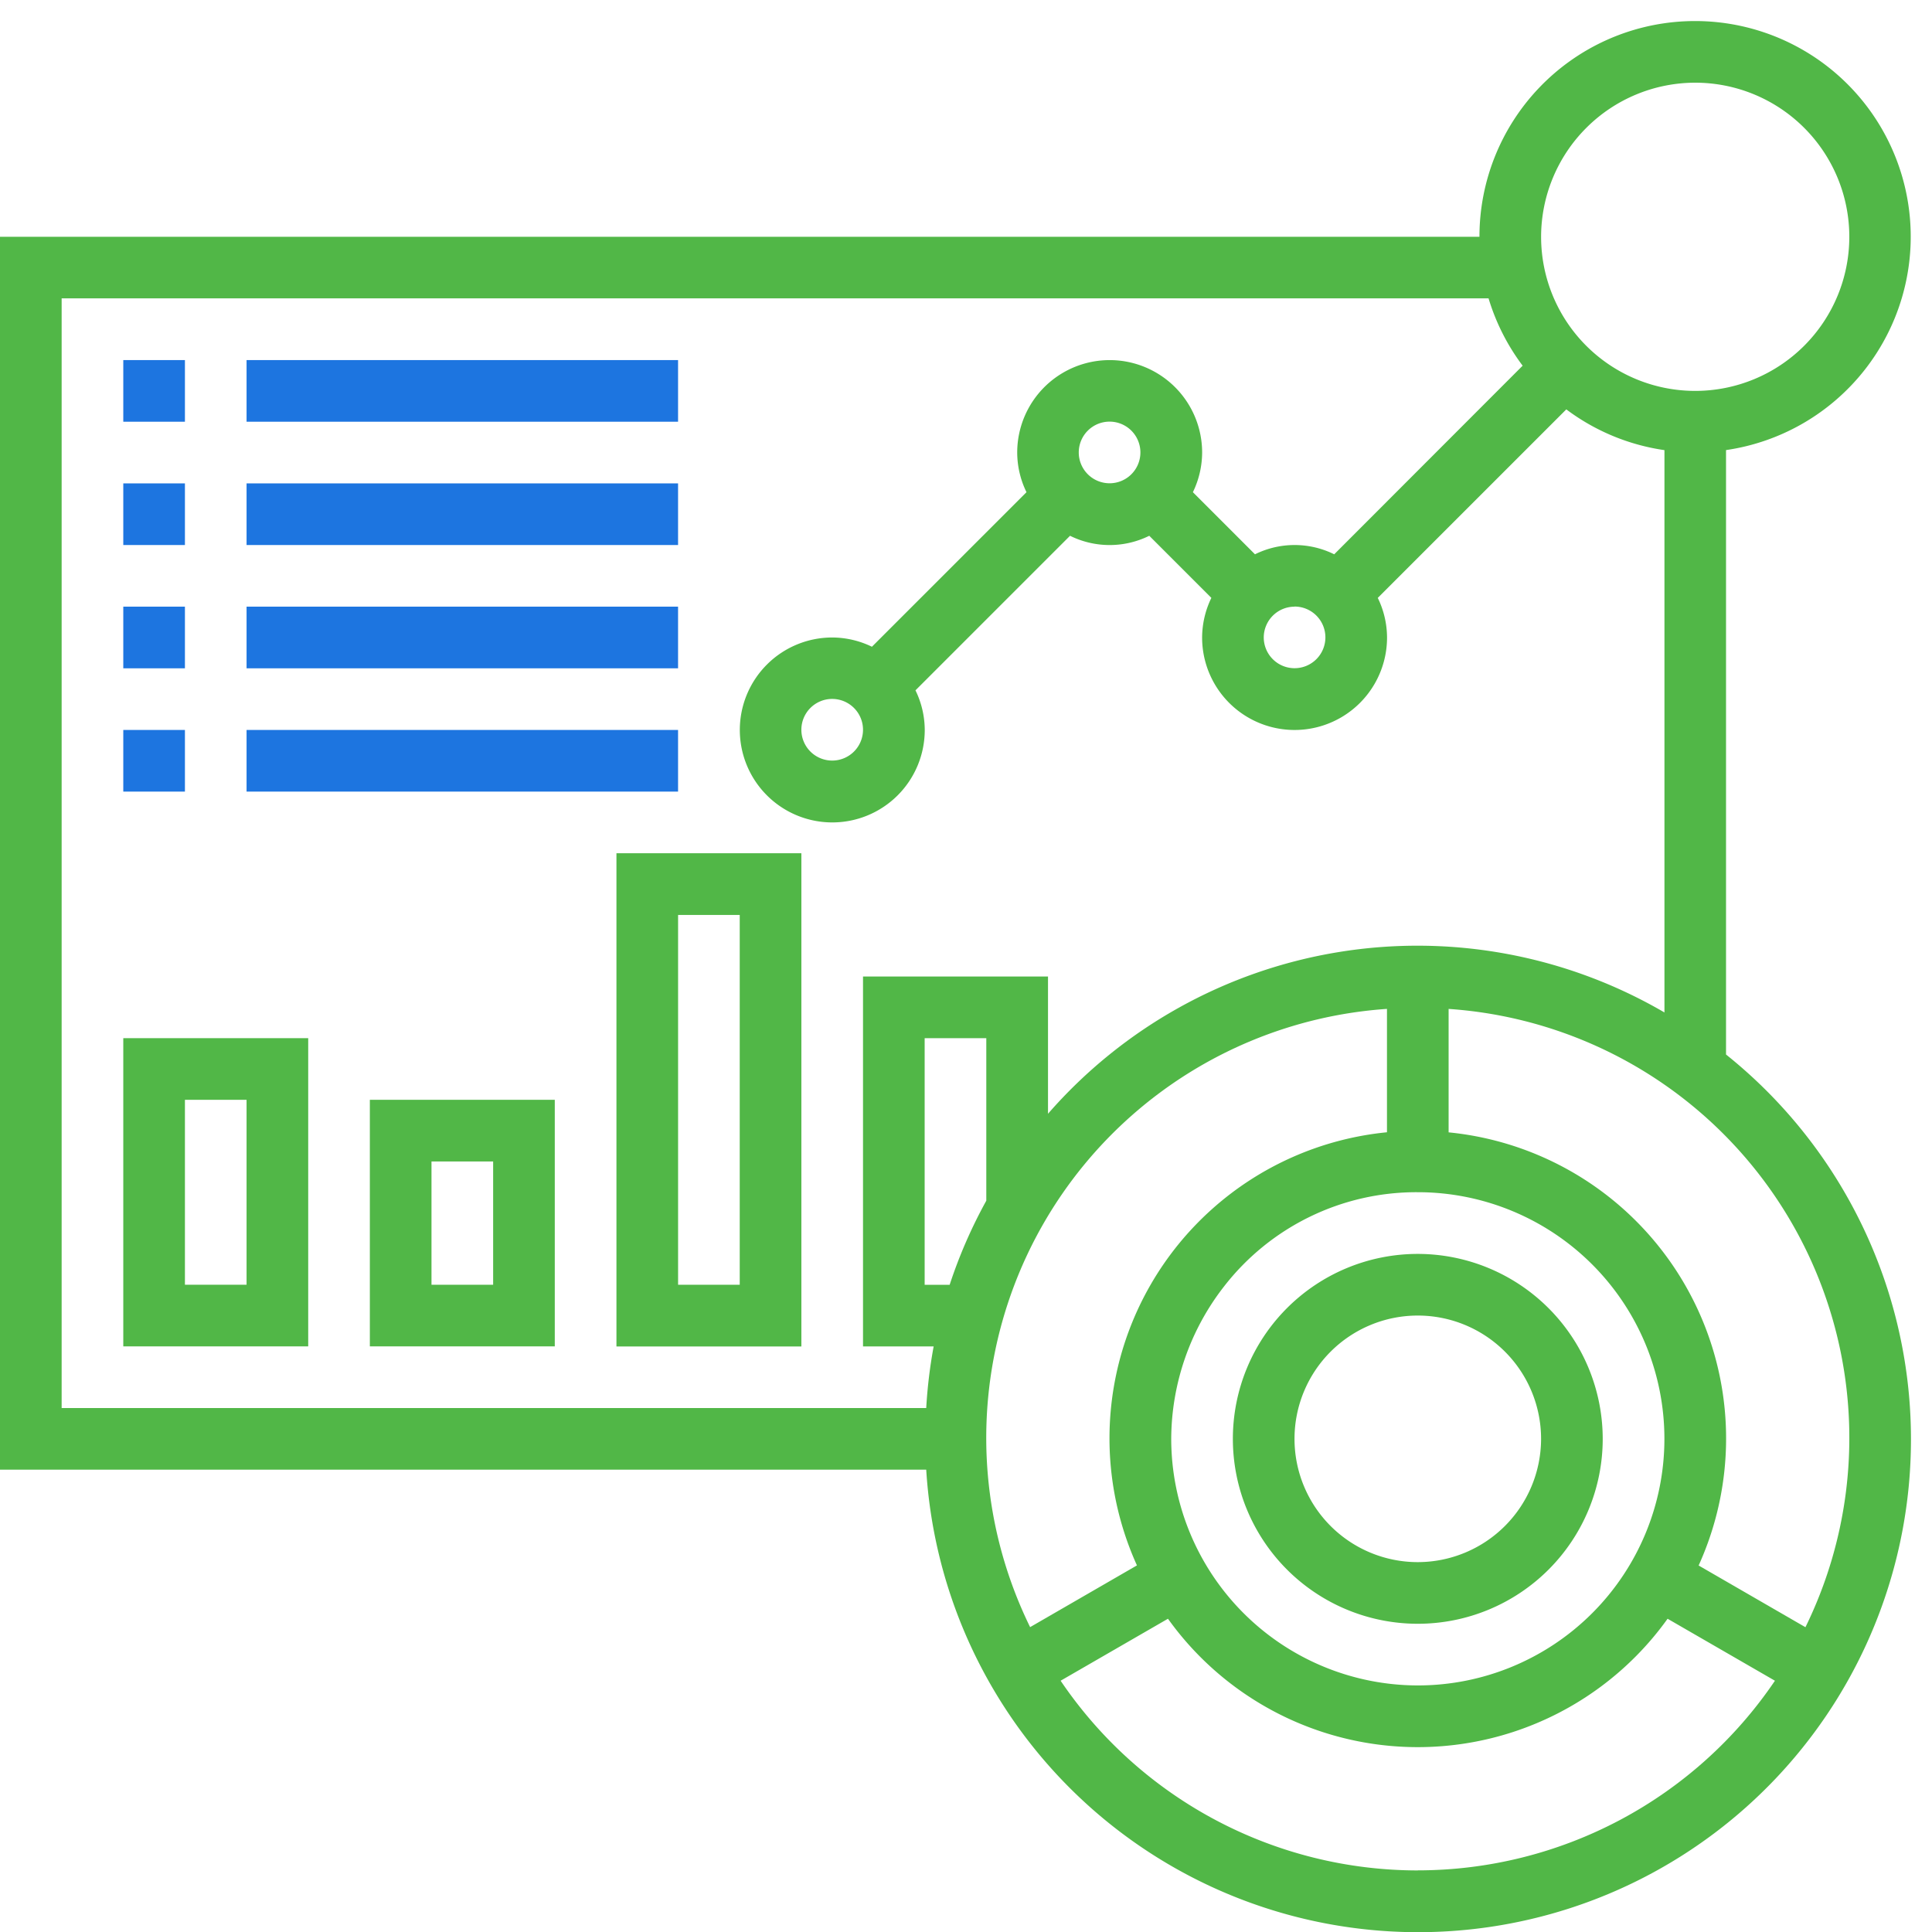 <svg xmlns="http://www.w3.org/2000/svg" width="85" height="85" viewBox="0 0 85 85">
  <g id="Group_3914" data-name="Group 3914" transform="translate(1891.183 -9977.5)">
    <g id="Component_127_204" data-name="Component 127 – 204" transform="translate(-1891.183 9977.5)">
      <g id="Path_6841" data-name="Path 6841" fill="none" opacity="0">
        <path d="M11.333,0H73.667A11.333,11.333,0,0,1,85,11.333V73.667A11.333,11.333,0,0,1,73.667,85H11.333A11.333,11.333,0,0,1,0,73.667V11.333A11.333,11.333,0,0,1,11.333,0Z" stroke="none"/>
        <path d="M 11.333 1 C 5.636 1 1 5.636 1 11.333 L 1 73.667 C 1 79.364 5.636 84 11.333 84 L 73.667 84 C 79.364 84 84 79.364 84 73.667 L 84 11.333 C 84 5.636 79.364 1 73.667 1 L 11.333 1 M 11.333 0 L 73.667 0 C 79.926 0 85 5.074 85 11.333 L 85 73.667 C 85 79.926 79.926 85 73.667 85 L 11.333 85 C 5.074 85 0 79.926 0 73.667 L 0 11.333 C 0 5.074 5.074 0 11.333 0 Z" stroke="none" fill="#bb2020"/>
      </g>
    </g>
    <g id="dashboard" transform="translate(-1892.183 9977.426)">
      <path id="Path_6154" data-name="Path 6154" d="M76.938,46.468V19.876A9.487,9.487,0,1,0,66.09,10.492H1V64.734H41.75A21.683,21.683,0,1,0,76.938,46.468ZM75.582,3.712a6.78,6.78,0,1,1-6.78,6.78A6.788,6.788,0,0,1,75.582,3.712ZM3.712,13.2H66.49a9.486,9.486,0,0,0,1.5,2.963L59.7,24.461a3.926,3.926,0,0,0-3.486,0l-2.732-2.732a4.03,4.03,0,0,0,.407-1.744,4.068,4.068,0,1,0-8.136,0,4,4,0,0,0,.408,1.743l-6.8,6.8a4.03,4.03,0,0,0-1.744-.407,4.068,4.068,0,1,0,4.068,4.068,4,4,0,0,0-.408-1.743l6.8-6.8a3.932,3.932,0,0,0,3.486,0l2.732,2.732a4.03,4.03,0,0,0-.407,1.744,4.068,4.068,0,0,0,8.136,0,4,4,0,0,0-.408-1.743l8.295-8.294a9.434,9.434,0,0,0,4.318,1.793V44.618a21.565,21.565,0,0,0-27.121,4.457V43.037H38.969V59.31h3.108a21.752,21.752,0,0,0-.327,2.712H3.712Zm54.241,13.56A1.356,1.356,0,1,1,56.6,28.121,1.357,1.357,0,0,1,57.954,26.765Zm-9.492-6.78a1.356,1.356,0,1,1,1.356,1.356A1.357,1.357,0,0,1,48.461,19.985Zm-9.492,12.2a1.356,1.356,0,1,1-1.356-1.356A1.357,1.357,0,0,1,38.969,32.189ZM63.378,74.226A10.861,10.861,0,0,1,52.529,63.378a10.981,10.981,0,0,1,2.319-6.7,10.709,10.709,0,0,1,8.529-4.152,10.848,10.848,0,0,1,0,21.7ZM44.393,52.9a21.533,21.533,0,0,0-1.612,3.7h-1.1V45.749h2.712Zm17.628-8.435v5.424a13.532,13.532,0,0,0-11,19.056l-4.7,2.716a18.919,18.919,0,0,1,15.7-27.2Zm1.356,37.9a18.975,18.975,0,0,1-15.714-8.346l4.723-2.727a13.516,13.516,0,0,0,21.981,0l4.723,2.727A18.975,18.975,0,0,1,63.378,82.362Zm17.056-10.7-4.7-2.716a13.532,13.532,0,0,0-11-19.056V44.462a18.919,18.919,0,0,1,15.7,27.2Z" transform="translate(0 0)" fill="#51b747"/>
      <path id="Path_6155" data-name="Path 6155" d="M49.136,41a8.136,8.136,0,1,0,8.136,8.136A8.144,8.144,0,0,0,49.136,41Zm0,13.56a5.424,5.424,0,1,1,5.424-5.424A5.43,5.43,0,0,1,49.136,54.56Z" transform="translate(14.241 14.241)" fill="#51b747"/>
      <path id="Path_6156" data-name="Path 6156" d="M5,12H7.712v2.712H5Z" transform="translate(1.424 3.916)" fill="#1d75e0"/>
      <path id="Path_6157" data-name="Path 6157" d="M9,12H27.984v2.712H9Z" transform="translate(2.848 3.916)" fill="#1d75e0"/>
      <path id="Path_6158" data-name="Path 6158" d="M5,16H7.712v2.712H5Z" transform="translate(1.424 5.341)" fill="#1d75e0"/>
      <path id="Path_6159" data-name="Path 6159" d="M9,16H27.984v2.712H9Z" transform="translate(2.848 5.341)" fill="#1d75e0"/>
      <path id="Path_6160" data-name="Path 6160" d="M5,20H7.712v2.712H5Z" transform="translate(1.424 6.765)" fill="#1d75e0"/>
      <path id="Path_6161" data-name="Path 6161" d="M9,20H27.984v2.712H9Z" transform="translate(2.848 6.765)" fill="#1d75e0"/>
      <path id="Path_6162" data-name="Path 6162" d="M5,24H7.712v2.712H5Z" transform="translate(1.424 8.189)" fill="#1d75e0"/>
      <path id="Path_6163" data-name="Path 6163" d="M9,24H27.984v2.712H9Z" transform="translate(2.848 8.189)" fill="#1d75e0"/>
      <path id="Path_6164" data-name="Path 6164" d="M5,47.56h8.136V34H5ZM7.712,36.712h2.712v8.136H7.712Z" transform="translate(1.424 11.749)" fill="#51b747"/>
      <path id="Path_6165" data-name="Path 6165" d="M13,46.848h8.136V36H13Zm2.712-8.136h2.712v5.424H15.712Z" transform="translate(4.272 12.461)" fill="#51b747"/>
      <path id="Path_6166" data-name="Path 6166" d="M21,49.7h8.136V28H21Zm2.712-18.985h2.712V46.985H23.712Z" transform="translate(7.121 9.613)" fill="#51b747"/>
    </g>
  </g>
</svg>
